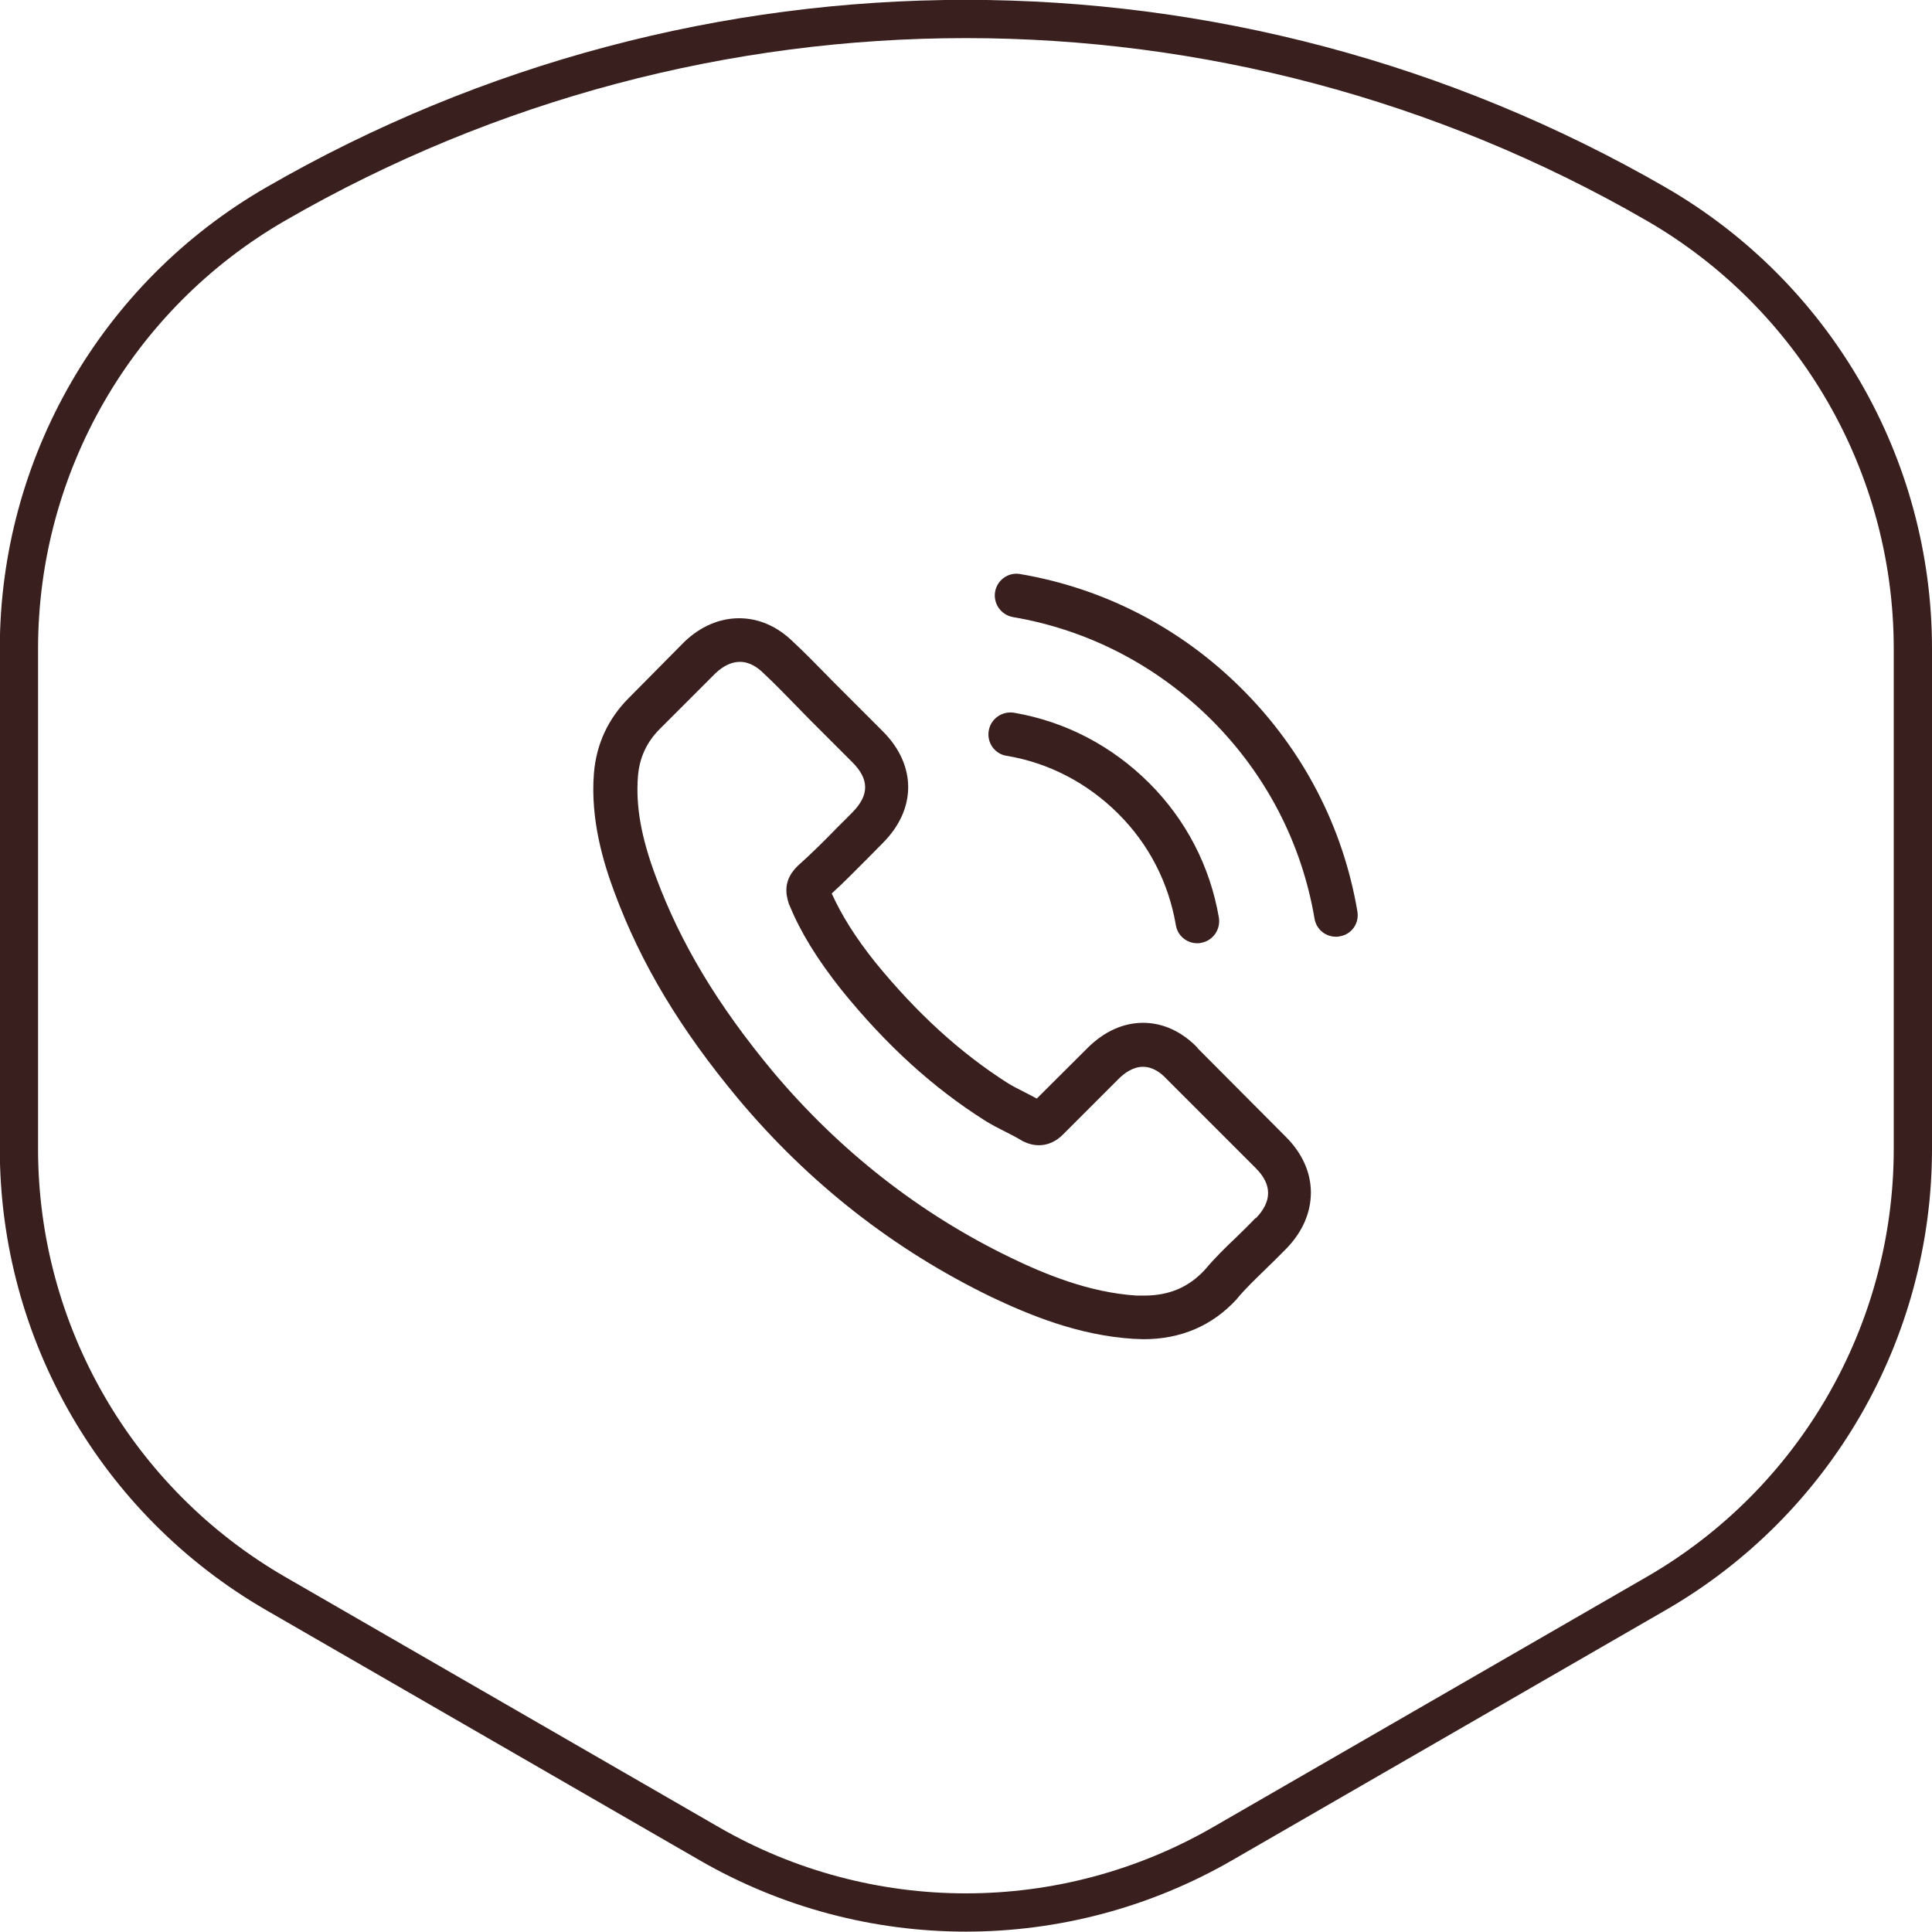 <?xml version="1.0" encoding="UTF-8"?>
<svg xmlns="http://www.w3.org/2000/svg" xmlns:xlink="http://www.w3.org/1999/xlink" id="Camada_1" version="1.1" viewBox="0 0 101 101">
  <defs>
    <style>
      .st0 {
        fill: #391f1e;
      }

      .st1, .st2 {
        fill: none;
      }

      .st3 {
        clip-path: url(#clippath);
      }

      .st2 {
        stroke: #391f1e;
        stroke-width: 2px;
      }
    </style>
    <clipPath id="clippath">
      <rect class="st1" x="31" y="30" width="40" height="40"></rect>
    </clipPath>
  </defs>
  <path class="st2" d="M86.57,10.66h0c8.31,4.8,13.43,13.66,13.43,23.25v25.15h0v1c0,9.59-5.12,18.46-13.43,23.25h0s-22.65,13.07-22.65,13.07c-8.31,4.8-18.54,4.8-26.85,0h0l-22.65-13.07h0c-8.31-4.8-13.43-13.66-13.43-23.25v-26.15c0-9.59,5.12-18.46,13.43-23.25h0c22.32-12.89,49.82-12.89,72.15,0Z"></path>
  <g class="st3">
    <g>
      <path class="st0" d="M62.61,54.78c-.82-.85-1.81-1.31-2.85-1.31s-2.03.45-2.89,1.3l-2.67,2.66c-.22-.12-.44-.23-.65-.34-.3-.15-.59-.3-.84-.45-2.5-1.59-4.77-3.66-6.95-6.33-1.06-1.33-1.76-2.46-2.28-3.6.69-.63,1.33-1.29,1.96-1.92.24-.24.47-.48.71-.72,1.77-1.77,1.77-4.07,0-5.84l-2.3-2.3c-.26-.26-.53-.53-.79-.8-.51-.52-1.04-1.06-1.59-1.57-.82-.81-1.8-1.24-2.83-1.24s-2.03.43-2.87,1.24t-.02.02l-2.87,2.9c-1.08,1.08-1.7,2.4-1.83,3.93-.2,2.47.52,4.76,1.08,6.26,1.37,3.69,3.41,7.11,6.46,10.77,3.7,4.42,8.15,7.9,13.23,10.36,1.94.92,4.53,2.01,7.43,2.19.18,0,.36.02.53.02,1.95,0,3.59-.7,4.87-2.09,0-.02.03-.03.03-.04.44-.53.95-1.01,1.48-1.53.36-.35.73-.71,1.1-1.09.84-.87,1.27-1.88,1.27-2.92s-.45-2.05-1.3-2.9l-4.63-4.65ZM65.64,63.67s0,0,0,0c-.33.35-.67.68-1.03,1.03-.55.52-1.11,1.07-1.63,1.69-.85.91-1.86,1.34-3.17,1.34-.13,0-.26,0-.39,0-2.51-.16-4.84-1.14-6.58-1.98-4.78-2.31-8.97-5.6-12.46-9.76-2.88-3.47-4.8-6.68-6.08-10.12-.79-2.1-1.07-3.74-.95-5.28.08-.99.46-1.81,1.17-2.51l2.88-2.88c.41-.39.85-.6,1.28-.6.53,0,.96.32,1.23.59l.03.03c.52.48,1,.98,1.52,1.51.26.27.53.54.8.82l2.3,2.3c.89.89.89,1.72,0,2.62-.24.24-.48.49-.73.73-.71.73-1.38,1.4-2.12,2.06-.02.02-.03.03-.04.04-.73.73-.59,1.44-.44,1.92,0,.03.02.05.03.08.6,1.45,1.44,2.82,2.73,4.45h0c2.33,2.88,4.79,5.12,7.5,6.83.35.22.7.4,1.04.57.3.15.59.3.84.45.03.02.07.04.1.06.29.14.56.21.84.21.7,0,1.14-.44,1.28-.58l2.89-2.89c.29-.29.74-.63,1.27-.63s.95.33,1.22.62l.02.02,4.65,4.65c.87.86.87,1.75,0,2.64Z"></path>
      <path class="st0" d="M52.62,39.51c2.21.37,4.22,1.42,5.83,3.02s2.64,3.61,3.02,5.83c.09.56.57.95,1.12.95.07,0,.13,0,.19-.02.62-.1,1.04-.69.94-1.32-.46-2.68-1.72-5.12-3.66-7.05s-4.37-3.2-7.05-3.66c-.62-.1-1.21.31-1.32.93-.11.62.3,1.22.92,1.32Z"></path>
      <path class="st0" d="M70.96,47.64c-.75-4.41-2.83-8.42-6.02-11.61-3.19-3.19-7.2-5.27-11.61-6.02-.62-.11-1.2.31-1.31.93-.1.62.31,1.21.94,1.32,3.93.67,7.52,2.53,10.38,5.38,2.85,2.85,4.71,6.44,5.38,10.38.09.56.57.95,1.12.95.07,0,.13,0,.19-.02.62-.09,1.04-.68.93-1.3Z"></path>
    </g>
  </g>
</svg>
